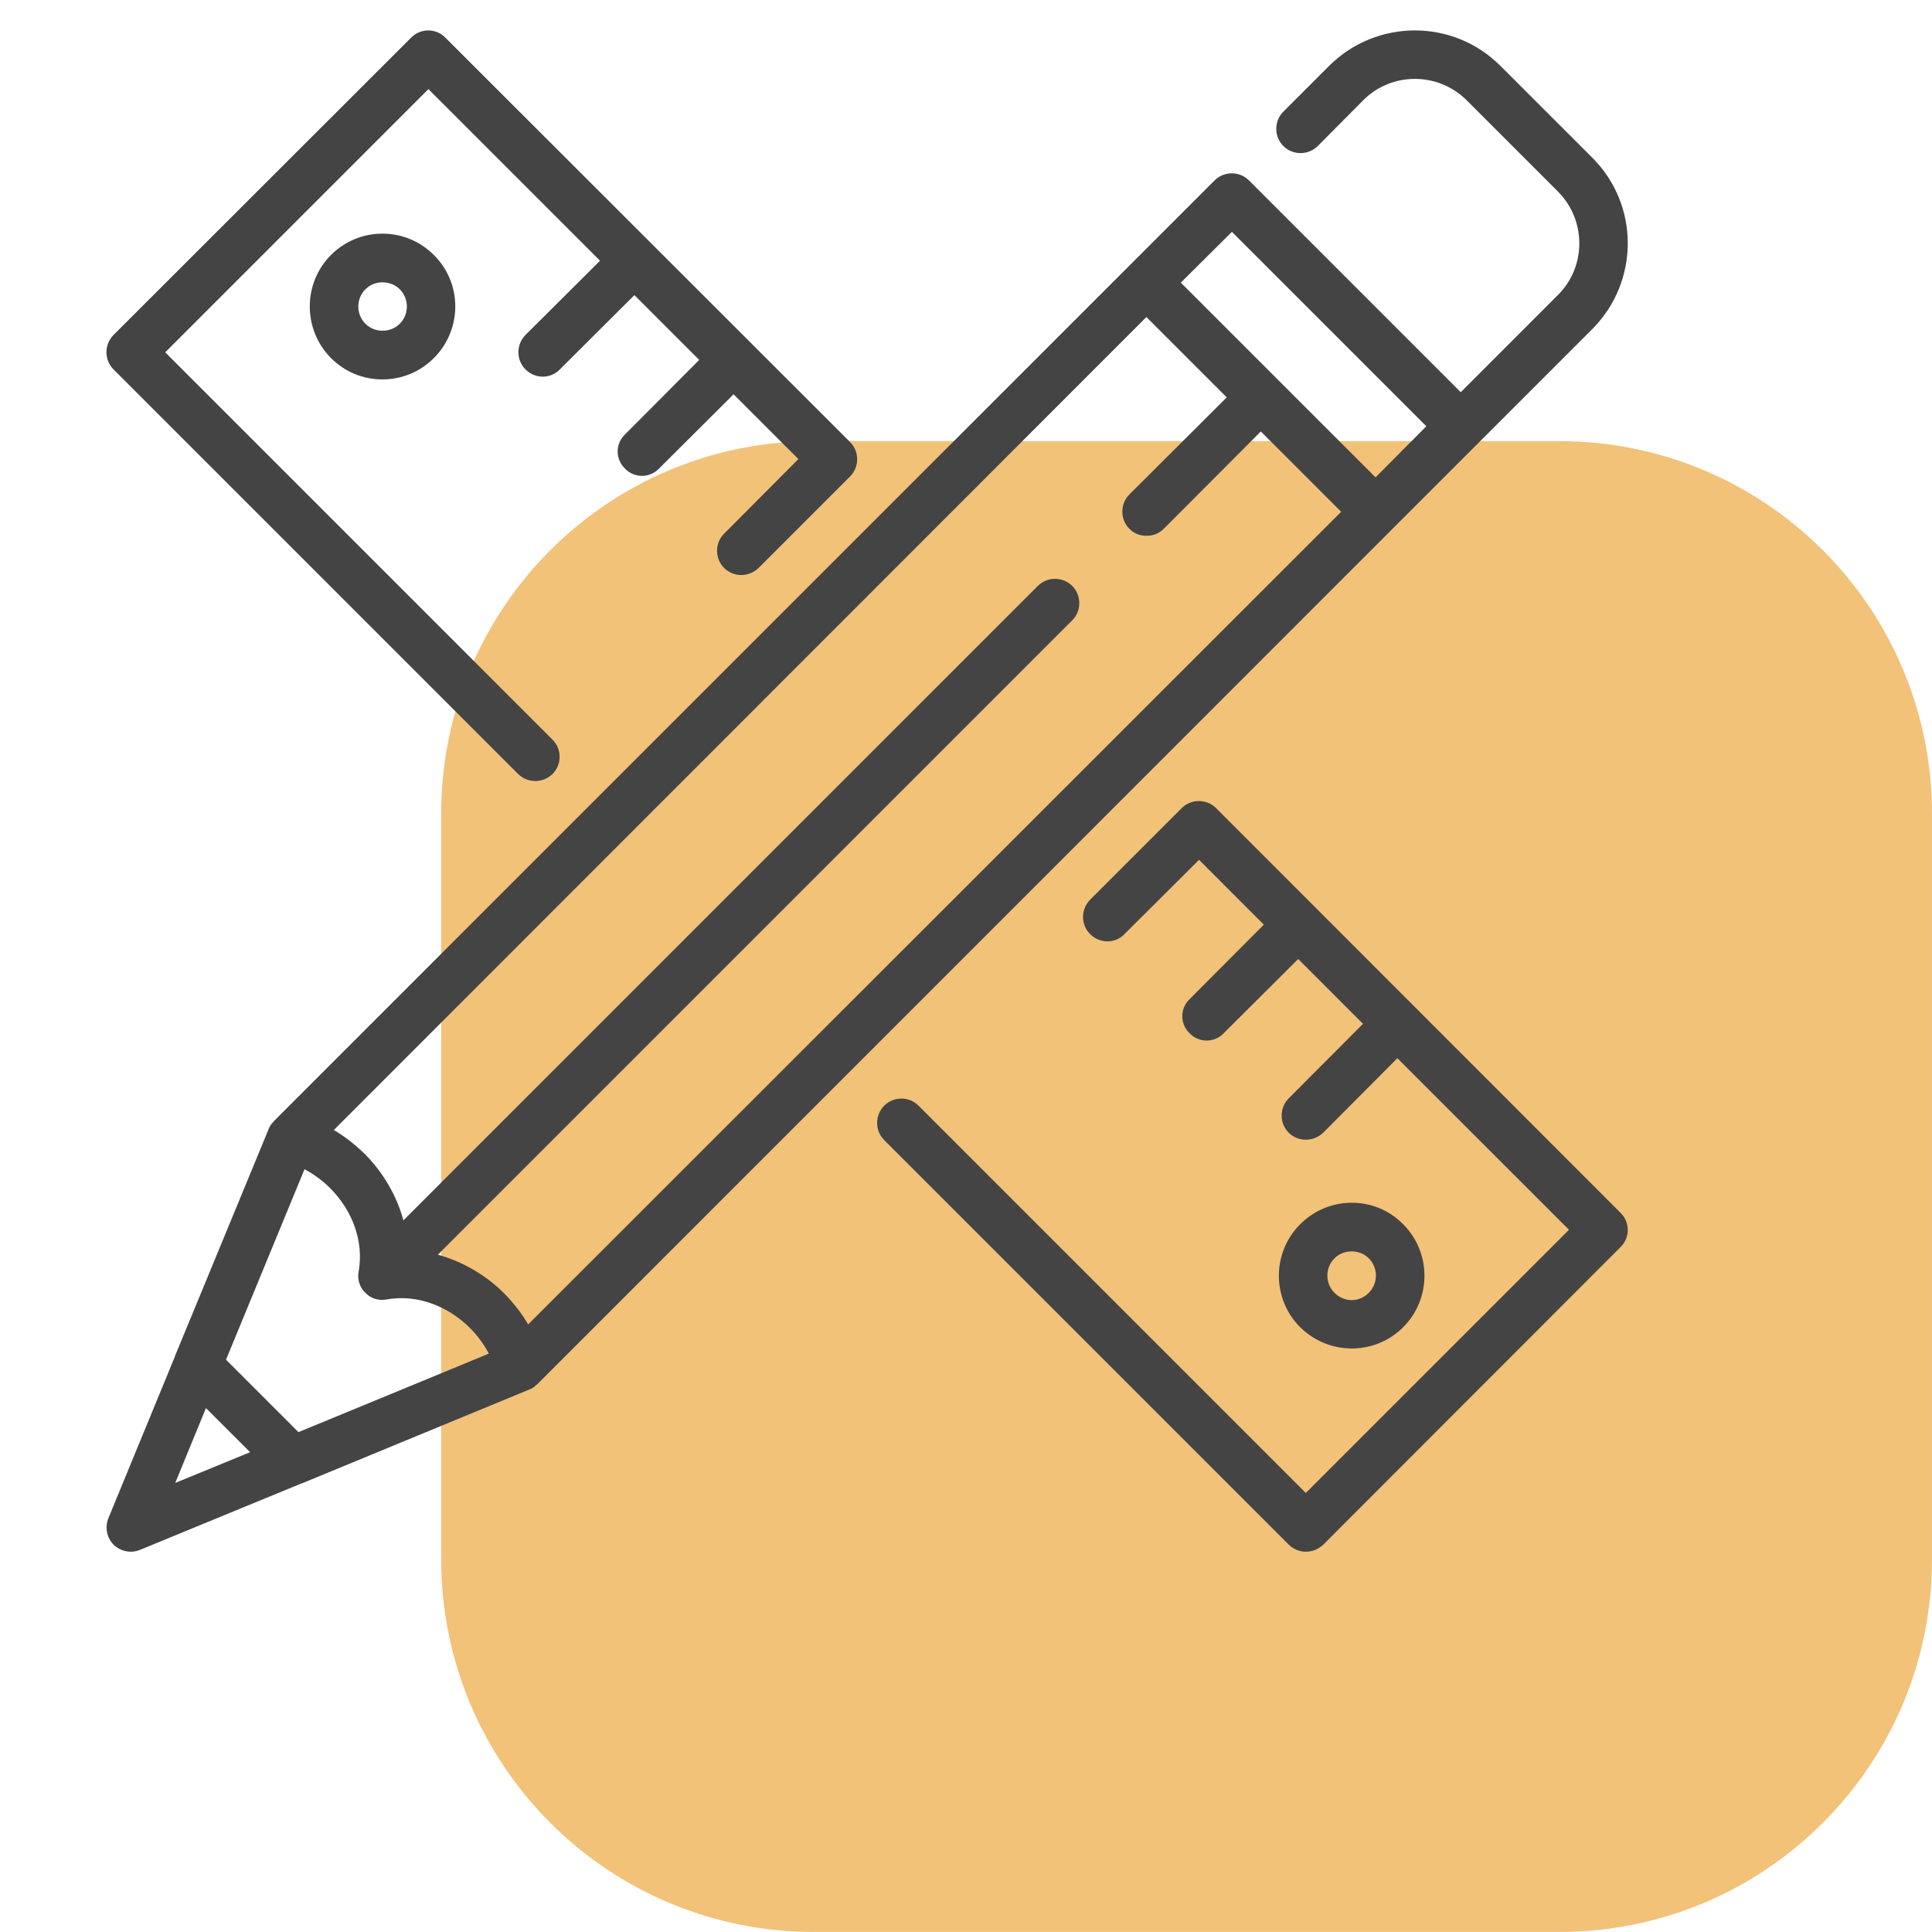 <?xml version="1.0" encoding="utf-8"?>
<!-- Generator: Adobe Illustrator 16.0.0, SVG Export Plug-In . SVG Version: 6.00 Build 0)  -->
<!DOCTYPE svg PUBLIC "-//W3C//DTD SVG 1.1 Basic//EN" "http://www.w3.org/Graphics/SVG/1.1/DTD/svg11-basic.dtd">
<svg version="1.1" baseProfile="basic" id="圖層_1"
	 xmlns="http://www.w3.org/2000/svg" xmlns:xlink="http://www.w3.org/1999/xlink" x="0px" y="0px" width="512px" height="512px"
	 viewBox="0 0 512 512" xml:space="preserve">
<g>
	<path style="fill-rule:evenodd;clip-rule:evenodd;fill:#F2C279;" d="M215.69,116.91h197.54c54.58,0,98.77,44.19,98.77,98.77v197.54
		c0,54.58-44.19,98.77-98.77,98.77H215.69c-54.58,0-98.77-44.19-98.77-98.77V215.69C116.91,161.1,161.1,116.91,215.69,116.91z"/>
	<g>
		<path style="fill-rule:evenodd;clip-rule:evenodd;fill:#444444;" d="M105.95,85.79c-1.21,1.21-2.83,1.85-4.6,1.85
			c-1.7,0-3.31-0.65-4.52-1.85c-2.5-2.5-2.5-6.61,0-9.12c1.21-1.21,2.82-1.85,4.52-1.85c1.77,0,3.39,0.64,4.6,1.85
			C108.45,79.18,108.45,83.29,105.95,85.79z M101.35,61.92c-5.17,0-10,2.02-13.63,5.65c-7.5,7.5-7.5,19.76,0,27.33
			c3.63,3.64,8.46,5.65,13.63,5.65c5.16,0,10-2.02,13.62-5.65c7.58-7.57,7.58-19.83,0-27.33C111.35,63.94,106.51,61.92,101.35,61.92
			z"/>
		<path style="fill-rule:evenodd;clip-rule:evenodd;fill:#444444;" d="M353.64,333.48c1.21-1.21,2.83-1.85,4.6-1.85
			c1.7,0,3.31,0.65,4.52,1.85c2.5,2.5,2.5,6.61,0,9.12c-1.21,1.21-2.82,1.94-4.52,1.94c-1.77,0-3.39-0.72-4.6-1.94
			C351.14,340.09,351.14,335.98,353.64,333.48z M371.87,351.71c7.5-7.5,7.5-19.76,0-27.25c-3.63-3.71-8.46-5.72-13.63-5.72
			c-5.16,0-10,2.02-13.7,5.72c-7.5,7.5-7.5,19.75,0,27.25c3.7,3.63,8.54,5.65,13.7,5.65C363.4,357.35,368.24,355.34,371.87,351.71z"
			/>
		<path style="fill:#444444;" d="M137.31,205.12c1.21,1.21,2.91,1.86,4.52,1.86c1.69,0,3.31-0.65,4.6-1.86c2.5-2.5,2.5-6.61,0-9.1
			L43.78,93.37l69.75-69.75l45.48,45.48l-19.76,19.67c-2.5,2.58-2.5,6.61,0,9.12c1.29,1.28,2.91,1.93,4.6,1.93
			c1.61,0,3.31-0.65,4.52-1.93l19.75-19.68l17.18,17.17l-19.68,19.76c-2.58,2.5-2.58,6.53,0,9.03c1.2,1.29,2.91,1.94,4.51,1.94
			c1.61,0,3.31-0.65,4.52-1.94l19.75-19.68l17.18,17.17l-19.68,19.76c-2.5,2.5-2.5,6.61,0,9.11c1.21,1.21,2.91,1.86,4.51,1.86
			c1.7,0,3.31-0.65,4.6-1.86l24.27-24.27c2.5-2.5,2.5-6.61,0-9.11L118.05,10c-2.5-2.58-6.61-2.58-9.12,0L30.08,88.77
			c-2.5,2.58-2.5,6.61,0,9.12L137.31,205.12z"/>
		<path style="fill:#444444;" d="M322.28,214.16c-2.5-2.5-6.61-2.5-9.12,0l-24.27,24.27c-2.5,2.58-2.5,6.61,0,9.11
			c1.29,1.28,2.9,1.93,4.6,1.93c1.61,0,3.31-0.65,4.51-1.93l19.76-19.68l17.17,17.18l-19.68,19.75c-2.58,2.5-2.58,6.54,0,9.03
			c1.21,1.29,2.91,1.94,4.52,1.94c1.61,0,3.31-0.65,4.52-1.94l19.75-19.68l17.17,17.18l-19.68,19.75c-2.5,2.5-2.5,6.62,0,9.12
			c1.21,1.2,2.91,1.85,4.52,1.85c1.69,0,3.31-0.65,4.6-1.85l19.67-19.76l45.48,45.47l-69.75,69.75L243.42,293.01
			c-2.5-2.5-6.53-2.5-9.1,0c-2.5,2.58-2.5,6.61,0,9.12l107.23,107.23c1.21,1.21,2.91,1.86,4.52,1.86c1.69,0,3.31-0.65,4.6-1.86
			l78.77-78.85c2.58-2.5,2.58-6.61,0-9.12L322.28,214.16z"/>
		<path style="fill-rule:evenodd;clip-rule:evenodd;fill:#444444;" d="M54.58,373.16l11.7,11.69l-19.84,8.14L54.58,373.16z
			 M326.47,61.44l51.52,51.52l-13.46,13.54l-51.6-51.6L326.47,61.44z M79.1,379.53l-19.2-19.2l20.8-50.47
			c2.42,1.29,4.76,2.98,6.77,5c6.13,6.13,8.95,14.35,7.58,22.09c-0.4,2.09,0.24,4.2,1.77,5.65c1.45,1.53,3.55,2.17,5.65,1.77
			c7.74-1.37,15.96,1.46,22.09,7.58c2.02,2.02,3.71,4.35,5,6.77L79.1,379.53z M139.97,350.98c-1.69-2.91-3.87-5.65-6.28-8.15
			c-5.08-5.07-11.21-8.54-17.65-10.32l168.11-168.11c2.5-2.5,2.5-6.61,0-9.12c-2.5-2.5-6.61-2.5-9.12,0L106.91,323.4
			c-1.77-6.44-5.24-12.58-10.31-17.65c-2.5-2.42-5.24-4.6-8.14-6.28L303.81,84.02l21.29,21.29l-25.8,25.72c-2.5,2.5-2.5,6.61,0,9.11
			c1.21,1.29,2.91,1.85,4.51,1.85c1.7,0,3.31-0.56,4.6-1.85l25.72-25.8l21.29,21.29L139.97,350.98z M369.04,140.13l52.9-52.89
			c12.58-12.58,12.58-32.98,0-45.48L397.67,17.5c-12.5-12.58-32.9-12.58-45.48,0l-12.09,12.09c-2.5,2.5-2.5,6.61,0,9.11
			c2.5,2.5,6.61,2.5,9.12,0l12.09-12.17c7.5-7.5,19.75-7.5,27.33,0l24.27,24.27c7.5,7.58,7.5,19.83,0,27.33l-25.8,25.81
			l-56.12-56.13c-2.5-2.5-6.61-2.5-9.11,0L299.3,70.39L72.57,297.12l-0.16,0.24c-0.57,0.57-0.98,1.13-1.21,1.85l-24.83,60.16v0.08
			l-17.65,42.9c-0.98,2.42-0.41,5.16,1.37,7.01c1.29,1.21,2.9,1.86,4.59,1.86c0.81,0,1.61-0.16,2.42-0.49l42.9-17.65h0.08
			l60.16-24.83c0.72-0.24,1.37-0.65,1.85-1.21l0.17-0.08l0.08-0.08L369.04,140.13z"/>
	</g>
</g>
</svg>
